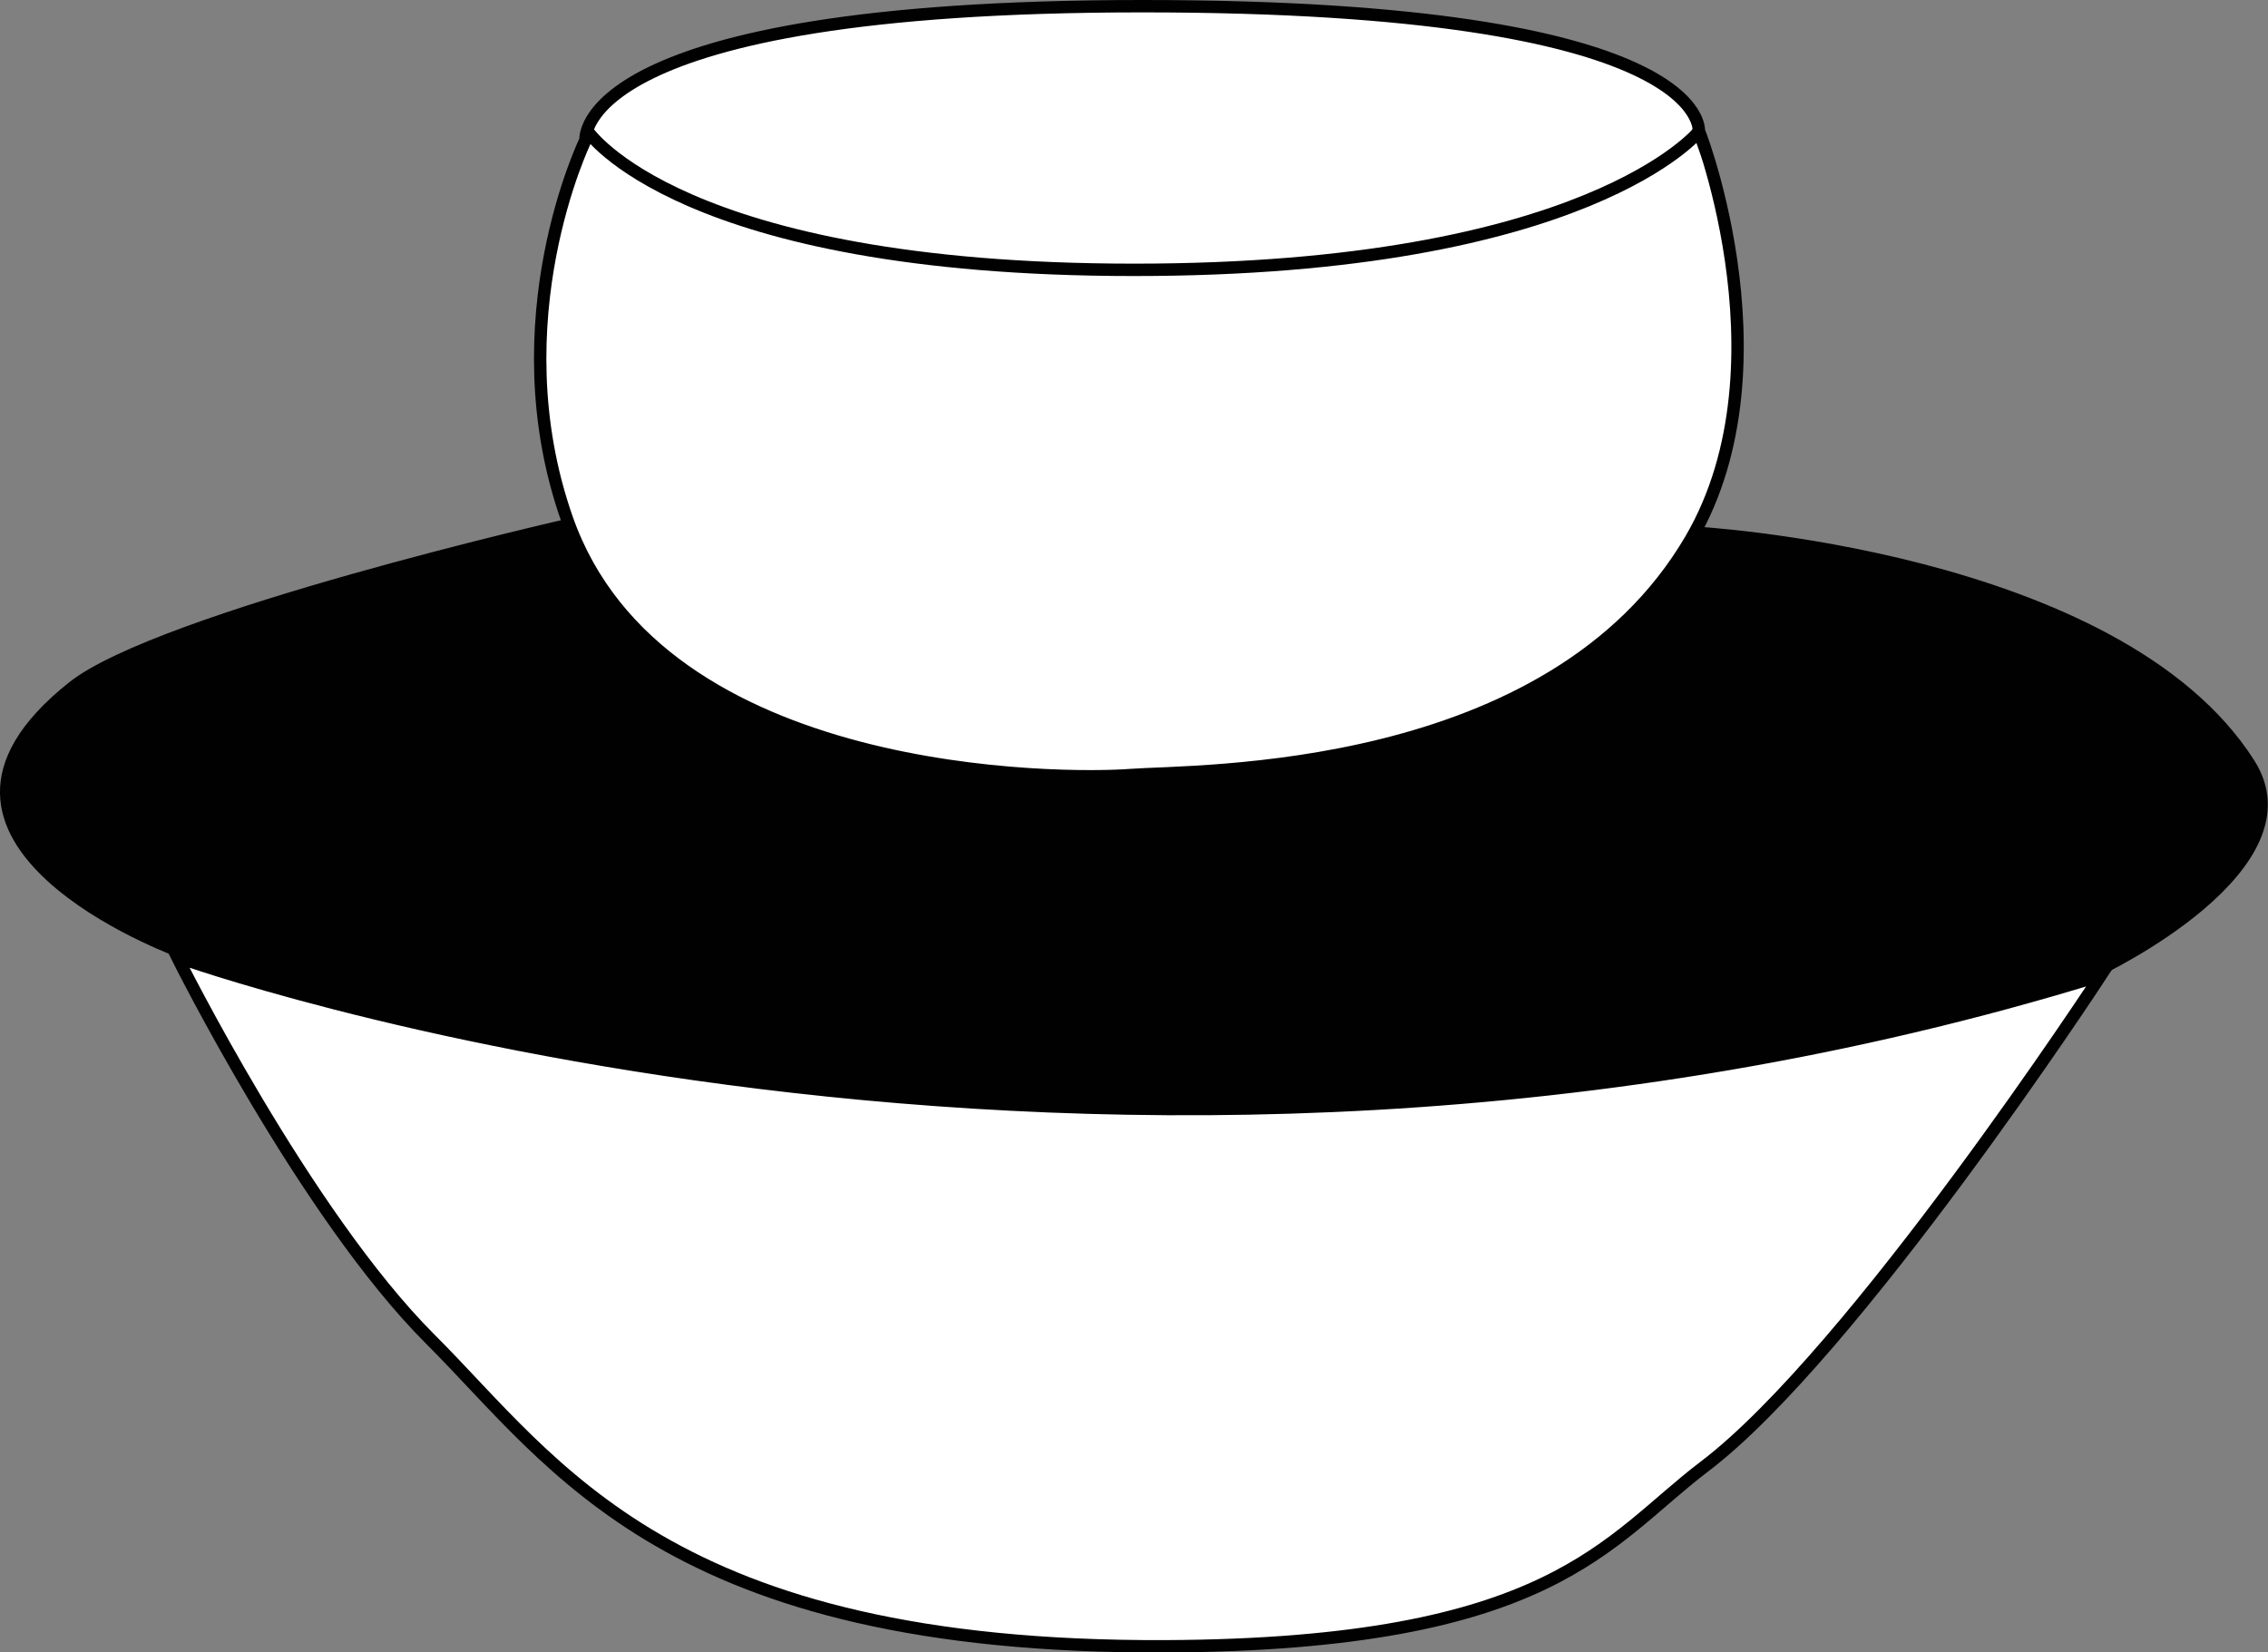 <?xml version="1.0" encoding="UTF-8"?><svg id="Layer_2" xmlns="http://www.w3.org/2000/svg" viewBox="0 0 91.53 66.68"><rect x="0" y="0" width="91.53" height="66.68" fill="#808080" stroke="none"/><defs><style>.cls-1{fill:#010101;}.cls-2{fill:#fff;}.cls-2,.cls-3{stroke:#010101;stroke-miterlimit:10;stroke-width:.5px;}.cls-3{fill:none;}</style></defs><g id="kahla"><path class="cls-1" d="M7.15,38.62s8.21,2.61,20.48,4.67c14.64,2.46,24.99,1.61,32.73,.89,12.39-1.16,19.37-3.38,24.42-4.81,0,0,9.03-4.24,6.19-8.69-5.44-8.54-22.68-9.44-22.68-9.44,0,0,2.71,9.04,0,0-.9-3-5.8-.52-21.43-.52-17.49,0-15.46,.17-15.84,1.02-3,6.69-8.14-.8-8.14-.8,0,0-16.49,3.75-20.08,6.59-8.25,6.53,4.35,11.09,4.35,11.09Z"/><path class="cls-2" d="M84.78,39.37c-40.72,12.55-77.63-.75-77.63-.75,0,0,5.16,10.38,10.22,15.43,5.06,5.05,9.59,12.48,29.68,12.39,15.59-.07,17.79-4.26,21.73-7.25,6.02-4.56,16-19.82,16-19.82Z"/><path class="cls-2" d="M23.63,5.65s-3.56,7.29-.75,15.29c3.74,10.63,20.1,10.54,22.73,10.34s16.99,.13,22.63-9.52c4.2-7.2,.02-17.31,.32-16.46,0,0,.57-5.05-22.45-5.05S23.63,5.65,23.63,5.65Z"/><path class="cls-3" d="M23.72,5.3s3.73,5.59,22.05,5.59,22.8-5.59,22.8-5.59"/></g></svg>